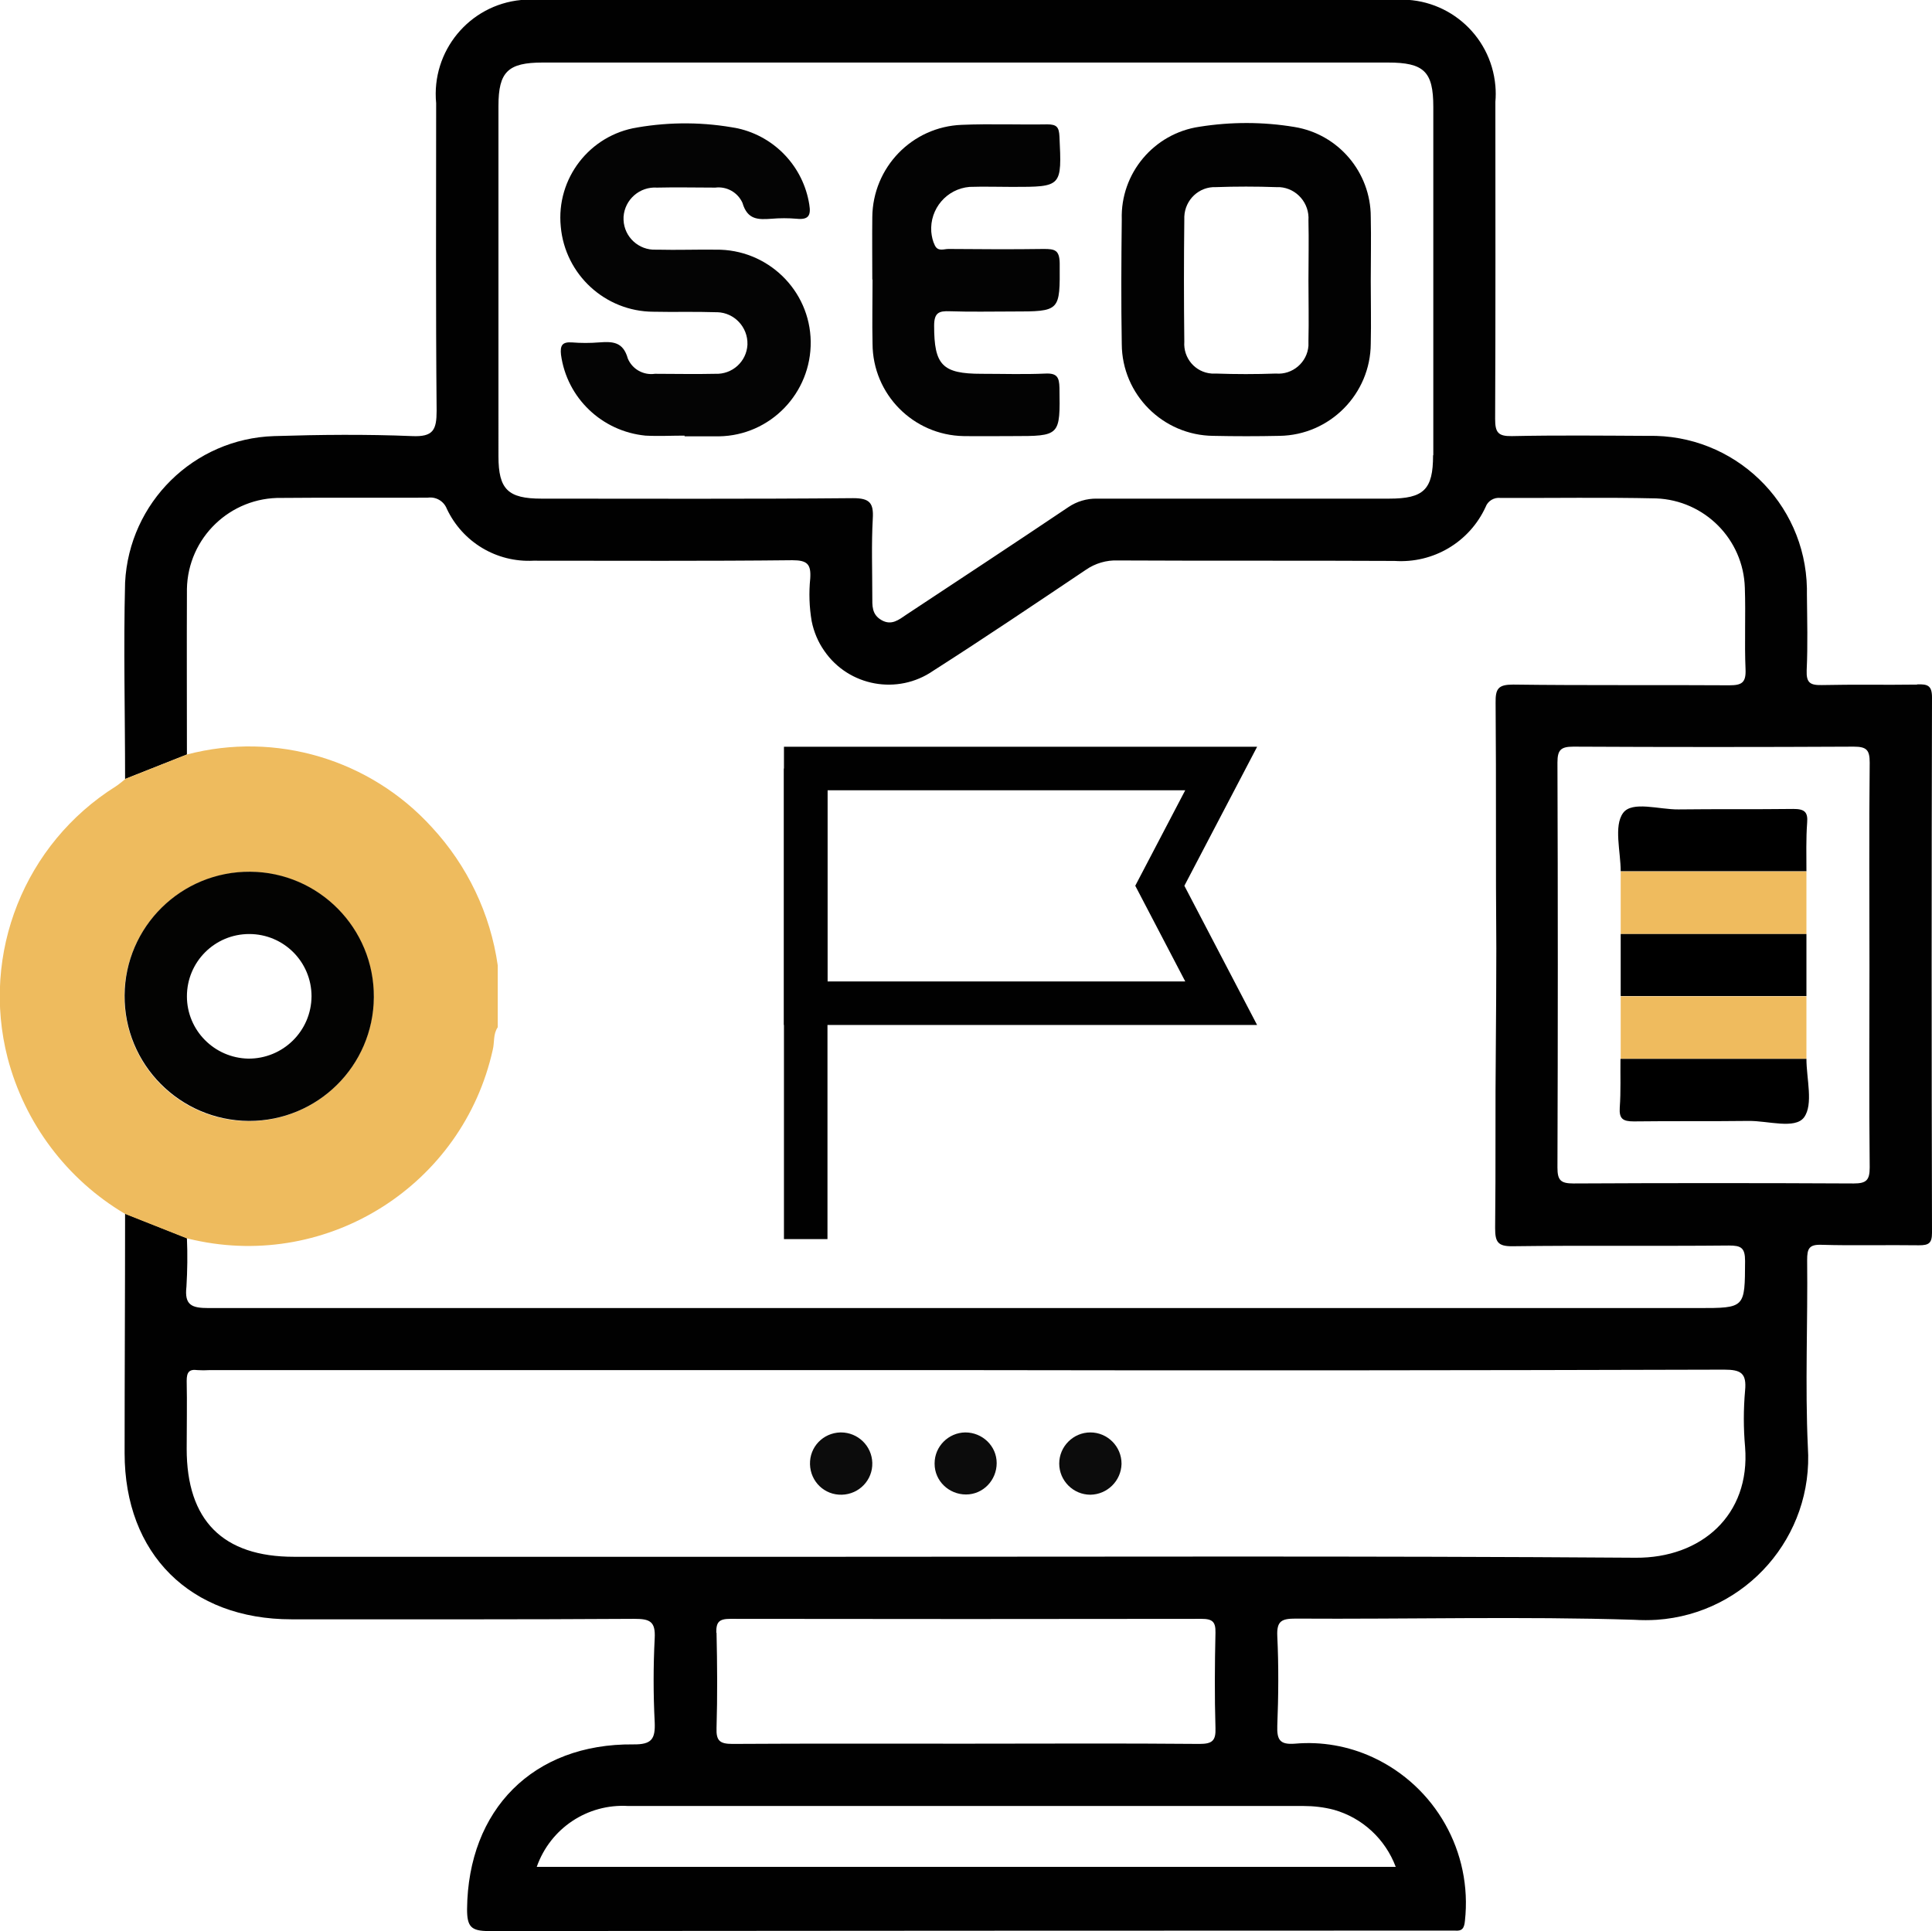 <?xml version="1.0" encoding="UTF-8"?> <svg xmlns="http://www.w3.org/2000/svg" xmlns:xlink="http://www.w3.org/1999/xlink" id="Group_222" data-name="Group 222" viewBox="0 0 81.24 81.22"><defs><style> .cls-1 { fill: #030302; } .cls-2 { fill: #0c0c0c; } .cls-3 { fill: #040404; } .cls-4 { fill: #020202; } .cls-5 { fill: #efbb5e; } .cls-6 { fill: #030303; } .cls-7 { stroke: #010101; stroke-miterlimit: 10; stroke-width: 1.83px; } .cls-7, .cls-8 { fill: none; } .cls-9 { clip-path: url(#clippath); } .cls-10 { fill: #010101; } .cls-11 { fill: #eebb5e; } </style><clipPath id="clippath"><rect class="cls-8" width="81.24" height="81.22"></rect></clipPath></defs><g class="cls-9"><g id="Group_221" data-name="Group 221"><g><polygon class="cls-10" points="5.26 32.76 5.26 32.76 5.26 32.76 5.26 32.76"></polygon><path class="cls-10" d="M80.62,28.79c-1.34,.02-2.67-.01-4.01,.02-.49,.01-.66-.09-.64-.62,.05-1.06,.02-2.13,.01-3.19,0-.09,0-.18,0-.26-.07-3.62-3.07-6.49-6.68-6.41-1.91-.01-3.82-.03-5.73,.01-.58,.01-.7-.16-.7-.72,.02-4.44,.01-8.9,.01-13.34,.02-.22,.02-.45,0-.67C62.69,1.42,60.77-.19,58.59,0H22.65c-.25-.02-.49-.02-.74,0-2.18,.21-3.78,2.15-3.57,4.34,0,4.31-.02,8.62,.02,12.93,0,.81-.14,1.11-1.03,1.07-1.93-.08-3.88-.06-5.81,0-3.37,.11-6.09,2.79-6.26,6.16-.07,2.75,0,5.51,0,8.26l2.6-1.03c0-2.27-.01-4.53,0-6.79,0-.06,0-.11,0-.17,.04-2.16,1.83-3.87,3.98-3.83,2.05-.02,4.09,0,6.14-.01,.35-.05,.68,.14,.81,.47,.66,1.4,2.09,2.26,3.64,2.18,3.63,0,7.26,.02,10.89-.02,.63,0,.79,.17,.75,.77-.06,.6-.04,1.2,.06,1.79,.09,.45,.27,.88,.53,1.25,1.03,1.5,3.09,1.87,4.58,.84,2.16-1.38,4.28-2.81,6.41-4.24,.4-.28,.88-.42,1.36-.4,3.88,.02,7.75,0,11.63,.02,1.63,.11,3.15-.79,3.83-2.27,.09-.25,.35-.41,.62-.38,2.18,.01,4.37-.03,6.55,.02,2.04,.08,3.67,1.72,3.73,3.76,.04,1.14-.02,2.29,.03,3.44,.02,.55-.16,.66-.68,.66-3.03-.02-6.06,.01-9.09-.03-.63,0-.75,.17-.74,.77,.03,3.44,0,6.88,.03,10.32,0,.63-.01,3.53-.02,4.06-.03,2.57,0,5.14-.03,7.7,0,.58,.1,.78,.74,.77,3.03-.04,6.06,0,9.09-.03,.51,0,.68,.09,.68,.65-.01,1.98,.01,1.98-1.97,1.98-20.88,0-41.76,0-62.64,0-.71,0-1.02-.12-.93-.9,.04-.68,.05-1.36,.02-2.04l-2.6-1.03c0,3.36-.02,6.71-.02,10.07,0,4.24,2.76,6.99,7.02,6.99,4.8,0,9.61,.01,14.41-.02,.65,0,.9,.1,.86,.82-.06,1.17-.06,2.35,0,3.52,.03,.71-.12,.95-.9,.94-4.21-.04-6.95,2.74-6.99,6.93,0,.74,.17,.92,.92,.92,13.37-.01,26.74-.02,40.12-.02,.16,0,.33,0,.49,0,.31,.03,.4-.09,.43-.41,.32-2.89-1.24-5.66-3.88-6.88-1.02-.47-2.15-.67-3.27-.57-.64,.05-.76-.17-.74-.76,.05-1.25,.06-2.51,0-3.76-.03-.64,.18-.74,.77-.74,4.74,.03,9.5-.1,14.24,.05,.32,.02,.64,.02,.95,0,3.76-.26,6.6-3.51,6.35-7.27-.12-2.61,0-5.24-.03-7.86,0-.48,.08-.66,.61-.64,1.36,.04,2.73,0,4.09,.02,.41,0,.55-.08,.55-.53-.02-7.5-.02-15.01,0-22.51,0-.51-.19-.56-.62-.55Zm-20.36-9.64c0,1.44-.39,1.82-1.85,1.82-4.09,0-8.19,0-12.28,0-.43-.01-.86,.12-1.21,.36-2.26,1.52-4.54,3.02-6.81,4.52-.31,.21-.62,.47-1.04,.23-.42-.24-.39-.61-.39-1,0-1.09-.04-2.18,.02-3.27,.04-.66-.13-.86-.83-.86-4.37,.04-8.73,.02-13.1,.02-1.41,0-1.81-.39-1.81-1.78V4.45c0-1.43,.4-1.82,1.86-1.82h17.85s17.69,0,17.69,0c1.52,0,1.91,.38,1.91,1.86v14.65Zm-5.46,56.8c.44,0,.87,.05,1.29,.16,1.2,.34,2.16,1.23,2.6,2.4H22.57c.57-1.62,2.13-2.66,3.84-2.56,9.46,0,18.93,0,28.39,0Zm-24.68-7.28c-.01-.46,.12-.59,.59-.59,6.6,.01,13.21,.01,19.81,0,.46,0,.6,.12,.59,.58-.03,1.34-.04,2.67,0,4.01,.02,.53-.13,.67-.67,.67-3.27-.03-6.55-.01-9.82-.01h0c-3.28,0-6.55-.01-9.82,.01-.53,0-.69-.13-.67-.67,.04-1.34,.03-2.67,0-4.01Zm43.26-7.82c.23,2.88-1.86,4.68-4.6,4.66-11.27-.08-22.54-.04-33.81-.04H12.36c-2.99,0-4.51-1.53-4.51-4.54,0-.96,.02-1.91,0-2.86,0-.36,.1-.5,.46-.45,.16,.01,.33,.01,.49,0h31.85c10.62,.02,21.23,.01,31.85-.02,.71,0,.95,.15,.88,.88-.07,.79-.07,1.58,0,2.37Zm5.23-20.18h0c0,2.81-.02,5.62,.01,8.43,0,.53-.14,.67-.67,.67-3.93-.02-7.86-.02-11.79,0-.54,0-.67-.14-.67-.67,.02-5.68,.02-11.35,0-17.03,0-.53,.14-.67,.67-.67,3.93,.02,7.86,.02,11.79,0,.54,0,.67,.14,.67,.67-.03,2.86-.01,5.73-.01,8.6Z"></path></g><path id="Path_86" data-name="Path 86" class="cls-11" d="M5.26,32.76l2.6-1.03c3.73-.98,7.7,.2,10.3,3.06,1.49,1.61,2.46,3.63,2.77,5.81v2.6c-.2,.29-.13,.63-.21,.95-1.26,5.67-6.88,9.25-12.55,8-.1-.02-.21-.05-.31-.07l-2.6-1.03c-2.45-1.45-4.22-3.81-4.94-6.56-1.13-4.39,.71-9.01,4.55-11.42,.14-.09,.26-.2,.39-.3m-.03,9.1c-.02,2.89,2.31,5.26,5.2,5.28,2.89,.02,5.26-2.31,5.28-5.2,.02-2.89-2.29-5.25-5.18-5.28-2.9-.02-5.27,2.3-5.3,5.2"></path><path id="Path_87" data-name="Path 87" class="cls-1" d="M5.24,41.86c.02-2.89,2.38-5.22,5.28-5.2,2.89,.02,5.22,2.38,5.2,5.28-.02,2.89-2.37,5.21-5.26,5.2-2.9-.02-5.24-2.38-5.22-5.28m7.86,.04c0-1.45-1.17-2.62-2.62-2.62-1.45,0-2.62,1.17-2.62,2.62,0,1.43,1.15,2.59,2.58,2.62,1.46,.01,2.65-1.16,2.66-2.62,0,0,0,0,0,0"></path><path id="Path_88" data-name="Path 88" class="cls-2" d="M36.68,61.52c.02,.72-.55,1.32-1.28,1.34s-1.32-.55-1.34-1.28,.55-1.32,1.28-1.34c0,0,.01,0,.02,0,.71,0,1.3,.56,1.32,1.28"></path><path id="Path_89" data-name="Path 89" class="cls-2" d="M40.59,60.24c.72,0,1.32,.57,1.32,1.29,0,.72-.57,1.32-1.29,1.32s-1.32-.57-1.32-1.29c0,0,0-.02,0-.02,0-.71,.58-1.29,1.29-1.3"></path><path id="Path_90" data-name="Path 90" class="cls-2" d="M45.85,62.86c-.72,0-1.31-.59-1.31-1.31s.59-1.31,1.31-1.31c.72,0,1.31,.59,1.31,1.31,0,0,0,.01,0,.02-.02,.71-.6,1.28-1.31,1.29"></path><path id="Path_91" data-name="Path 91" class="cls-3" d="M28.78,18.32c-.54,0-1.09,.03-1.64,0-1.83-.18-3.3-1.58-3.55-3.4-.04-.38,.04-.55,.46-.52,.38,.03,.76,.03,1.14,0,.56-.04,1.01-.04,1.21,.68,.19,.45,.66,.71,1.14,.64,.85,0,1.69,.02,2.54,0,.71,.03,1.31-.51,1.35-1.22,0,0,0-.02,0-.02,.02-.72-.55-1.33-1.27-1.35-.02,0-.04,0-.07,0-.87-.03-1.75,0-2.62-.02-2.02-.01-3.71-1.56-3.89-3.58-.2-2.02,1.21-3.85,3.22-4.17,1.4-.24,2.83-.23,4.23,.04,1.56,.35,2.75,1.62,3,3.2,.08,.47-.04,.65-.53,.6-.35-.03-.71-.03-1.06,0-.56,.04-1.01,.05-1.22-.67-.2-.44-.66-.7-1.14-.64-.82,0-1.64-.02-2.45,0-.73-.05-1.36,.5-1.41,1.23,0,.04,0,.09,0,.13,.03,.72,.64,1.28,1.36,1.25,.02,0,.05,0,.07,0,.82,.02,1.64-.01,2.45,0,2.17-.03,3.96,1.7,3.99,3.86,.03,2.17-1.7,3.96-3.86,3.99-.04,0-.08,0-.13,0-.44,0-.87,0-1.31,0h0"></path><path id="Path_92" data-name="Path 92" class="cls-4" d="M57.64,11.83c0,.87,.02,1.75,0,2.62-.01,2.12-1.72,3.85-3.84,3.88-.93,.02-1.86,.02-2.78,0-2.12-.02-3.84-1.74-3.85-3.86-.03-1.75-.02-3.49,0-5.24-.06-1.94,1.35-3.62,3.27-3.9,1.32-.21,2.67-.21,3.99,.01,1.85,.3,3.21,1.91,3.21,3.78,.02,.9,0,1.8,0,2.7m-2.62-.02c0-.84,.02-1.69,0-2.53,.05-.72-.49-1.35-1.21-1.4-.05,0-.1,0-.15,0-.84-.03-1.69-.03-2.53,0-.71-.03-1.3,.53-1.33,1.24,0,.04,0,.08,0,.12-.02,1.71-.02,3.43,0,5.14-.05,.69,.46,1.29,1.15,1.34,.06,0,.11,0,.17,0,.84,.03,1.69,.03,2.53,0,.7,.06,1.32-.47,1.37-1.17,0-.07,0-.14,0-.21,.02-.84,0-1.69,0-2.53"></path><path id="Path_93" data-name="Path 93" class="cls-6" d="M36.68,11.75c0-.87-.01-1.75,0-2.62,.02-2.09,1.67-3.8,3.76-3.88,1.2-.05,2.4,0,3.6-.02,.4,0,.49,.12,.51,.51,.1,2.12,.11,2.12-1.98,2.12-.6,0-1.2-.02-1.8,0-.96,.08-1.68,.92-1.61,1.89,.02,.2,.06,.39,.15,.57,.13,.27,.38,.15,.57,.15,1.34,.01,2.67,.02,4.01,0,.46,0,.66,.04,.67,.6,.01,2.03,.04,2.03-2,2.03-.87,0-1.75,.02-2.62-.01-.47-.02-.66,.07-.66,.61,0,1.65,.34,2.02,1.99,2.02,.9,0,1.8,.03,2.7-.01,.48-.02,.57,.16,.58,.6,.03,2.03,.04,2.03-1.99,2.03-.68,0-1.36,.01-2.04,0-2.12-.04-3.82-1.76-3.83-3.88-.02-.9,0-1.8,0-2.7"></path><path id="Path_94" data-name="Path 94" d="M68.15,36.65c0-.84-.3-1.91,.1-2.46,.38-.52,1.52-.14,2.33-.15,1.61-.02,3.22,0,4.83-.02,.46,0,.62,.12,.58,.58-.05,.68-.03,1.36-.03,2.04h-7.81"></path><path id="Path_95" data-name="Path 95" class="cls-5" d="M68.15,36.65h7.81v2.63h-7.81v-2.63"></path><path id="Path_96" data-name="Path 96" d="M68.15,39.28h7.81v2.61h-7.81v-2.61"></path><path id="Path_97" data-name="Path 97" class="cls-5" d="M68.15,41.9h7.81v2.63h-7.81v-2.63"></path><path id="Path_98" data-name="Path 98" d="M68.15,44.53h7.81c0,.84,.3,1.91-.1,2.46-.38,.51-1.52,.14-2.33,.15-1.61,.02-3.22,0-4.83,.02-.46,0-.62-.11-.59-.58,.05-.68,.02-1.36,.03-2.04"></path></g></g><polygon class="cls-7" points="51.35 42.19 33.88 42.19 33.88 32.32 51.35 32.32 48.77 37.25 51.35 42.19"></polygon><line class="cls-7" x1="33.88" y1="32.32" x2="33.88" y2="52.11"></line></svg> 